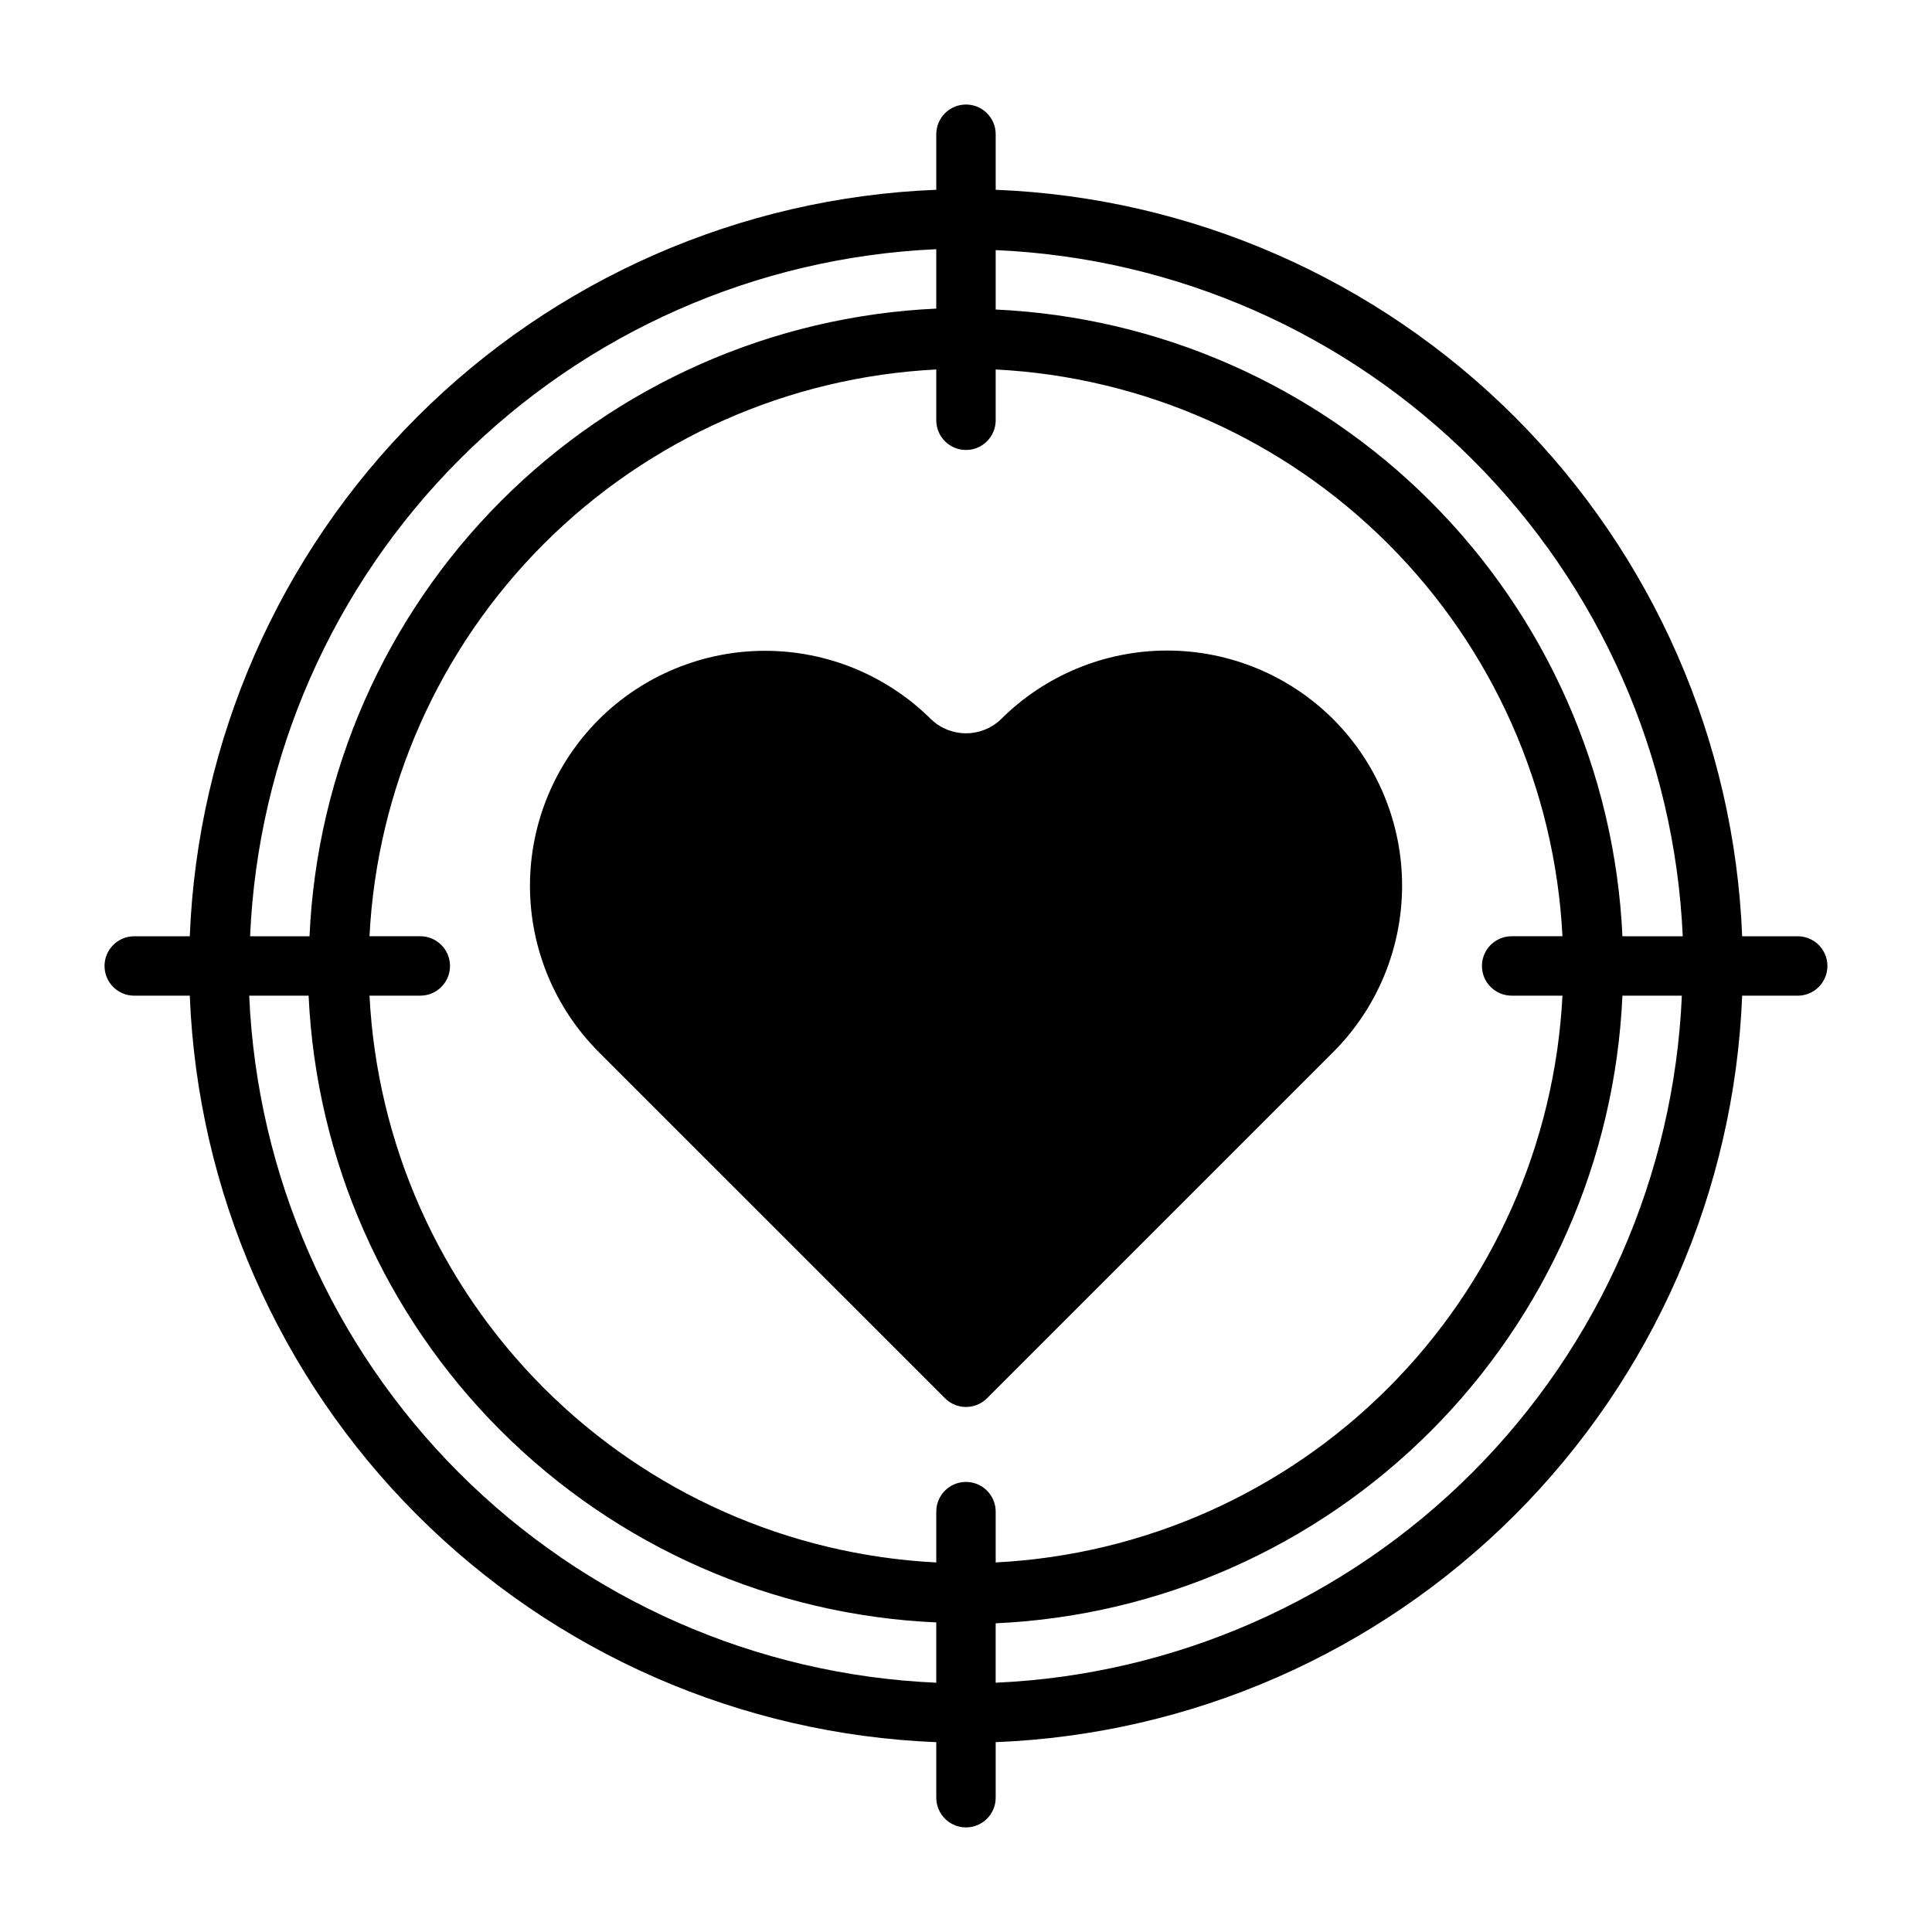 <?xml version="1.0" encoding="UTF-8"?>
<!-- Uploaded to: SVG Repo, www.svgrepo.com, Generator: SVG Repo Mixer Tools -->
<svg fill="#000000" width="800px" height="800px" version="1.1" viewBox="144 144 512 512" xmlns="http://www.w3.org/2000/svg">
 <g>
  <path d="m497.38 334.66c-11.691-11.691-27.547-18.258-44.082-18.258-16.535 0-32.391 6.566-44.086 18.258-5.16 4.898-13.254 4.898-18.418 0-11.699-11.648-27.535-18.188-44.043-18.188-16.512 0-32.348 6.539-44.047 18.188-11.691 11.691-18.258 27.551-18.258 44.082 0 16.535 6.566 32.395 18.258 44.086l91.711 91.707c1.477 1.492 3.488 2.328 5.59 2.328 2.098 0 4.109-0.836 5.586-2.328l91.711-91.707c11.684-11.691 18.25-27.539 18.266-44.066 0.016-16.527-6.527-32.387-18.188-44.102z"/>
  <path d="m620.41 392.12h-14.719c-2.059-51.805-23.562-100.94-60.223-137.6-36.664-36.664-85.793-58.168-137.6-60.227v-14.719c0-4.348-3.523-7.871-7.871-7.871s-7.875 3.523-7.875 7.871v14.719c-51.805 2.059-100.94 23.562-137.6 60.227-36.664 36.66-58.168 85.793-60.227 137.6h-14.719c-4.348 0-7.871 3.527-7.871 7.875s3.523 7.871 7.871 7.871h14.719c2.059 51.809 23.562 100.94 60.227 137.6 36.66 36.66 85.793 58.164 137.6 60.223v14.719c0 4.348 3.527 7.875 7.875 7.875s7.871-3.527 7.871-7.875v-14.719c51.809-2.059 100.94-23.562 137.6-60.223 36.66-36.664 58.164-85.793 60.223-137.6h14.719c4.348 0 7.875-3.523 7.875-7.871s-3.527-7.875-7.875-7.875zm-228.29-182.08v15.742c-43.445 2-84.578 20.176-115.31 50.953-30.734 30.777-48.848 71.934-50.785 115.38h-15.746c2.059-47.586 21.871-92.68 55.531-126.38 33.66-33.703 78.727-53.574 126.31-55.695zm0 379.9c-47.625-2.062-92.75-21.906-126.46-55.617-33.707-33.711-53.555-78.832-55.617-126.46h15.742c2 43.449 20.176 84.578 50.953 115.31 30.777 30.734 71.934 48.848 115.38 50.785zm7.871-53.215h0.004c-4.348 0-7.875 3.527-7.875 7.875v13.461c-39.188-1.996-76.242-18.461-103.99-46.211-27.746-27.746-44.211-64.801-46.207-103.99h13.461c4.348 0 7.871-3.523 7.871-7.871s-3.523-7.875-7.871-7.875h-13.461c1.996-39.188 18.461-76.242 46.207-103.99 27.746-27.746 64.801-44.211 103.99-46.207v13.461c0 4.348 3.527 7.871 7.875 7.871s7.871-3.523 7.871-7.871v-13.461c39.188 1.996 76.242 18.461 103.99 46.207 27.75 27.746 44.215 64.801 46.211 103.99h-13.461c-4.348 0-7.875 3.527-7.875 7.875s3.527 7.871 7.875 7.871h13.461c-1.996 39.188-18.461 76.242-46.211 103.99-27.746 27.75-64.801 44.215-103.99 46.211v-13.461c0-2.09-0.828-4.094-2.305-5.566-1.477-1.477-3.481-2.309-5.566-2.309zm7.871 53.215v-15.742h0.004c43.449-2 84.578-20.176 115.31-50.953 30.734-30.773 48.848-71.934 50.785-115.38h15.746c-2.059 47.59-21.871 92.68-55.531 126.38s-78.727 53.574-126.31 55.695zm166.1-197.82c-1.992-43.41-20.133-84.508-50.863-115.23-30.727-30.727-71.824-48.867-115.23-50.863v-15.746c47.59 2.059 92.68 21.871 126.38 55.531s53.574 78.727 55.695 126.31z"/>
 </g>
</svg>